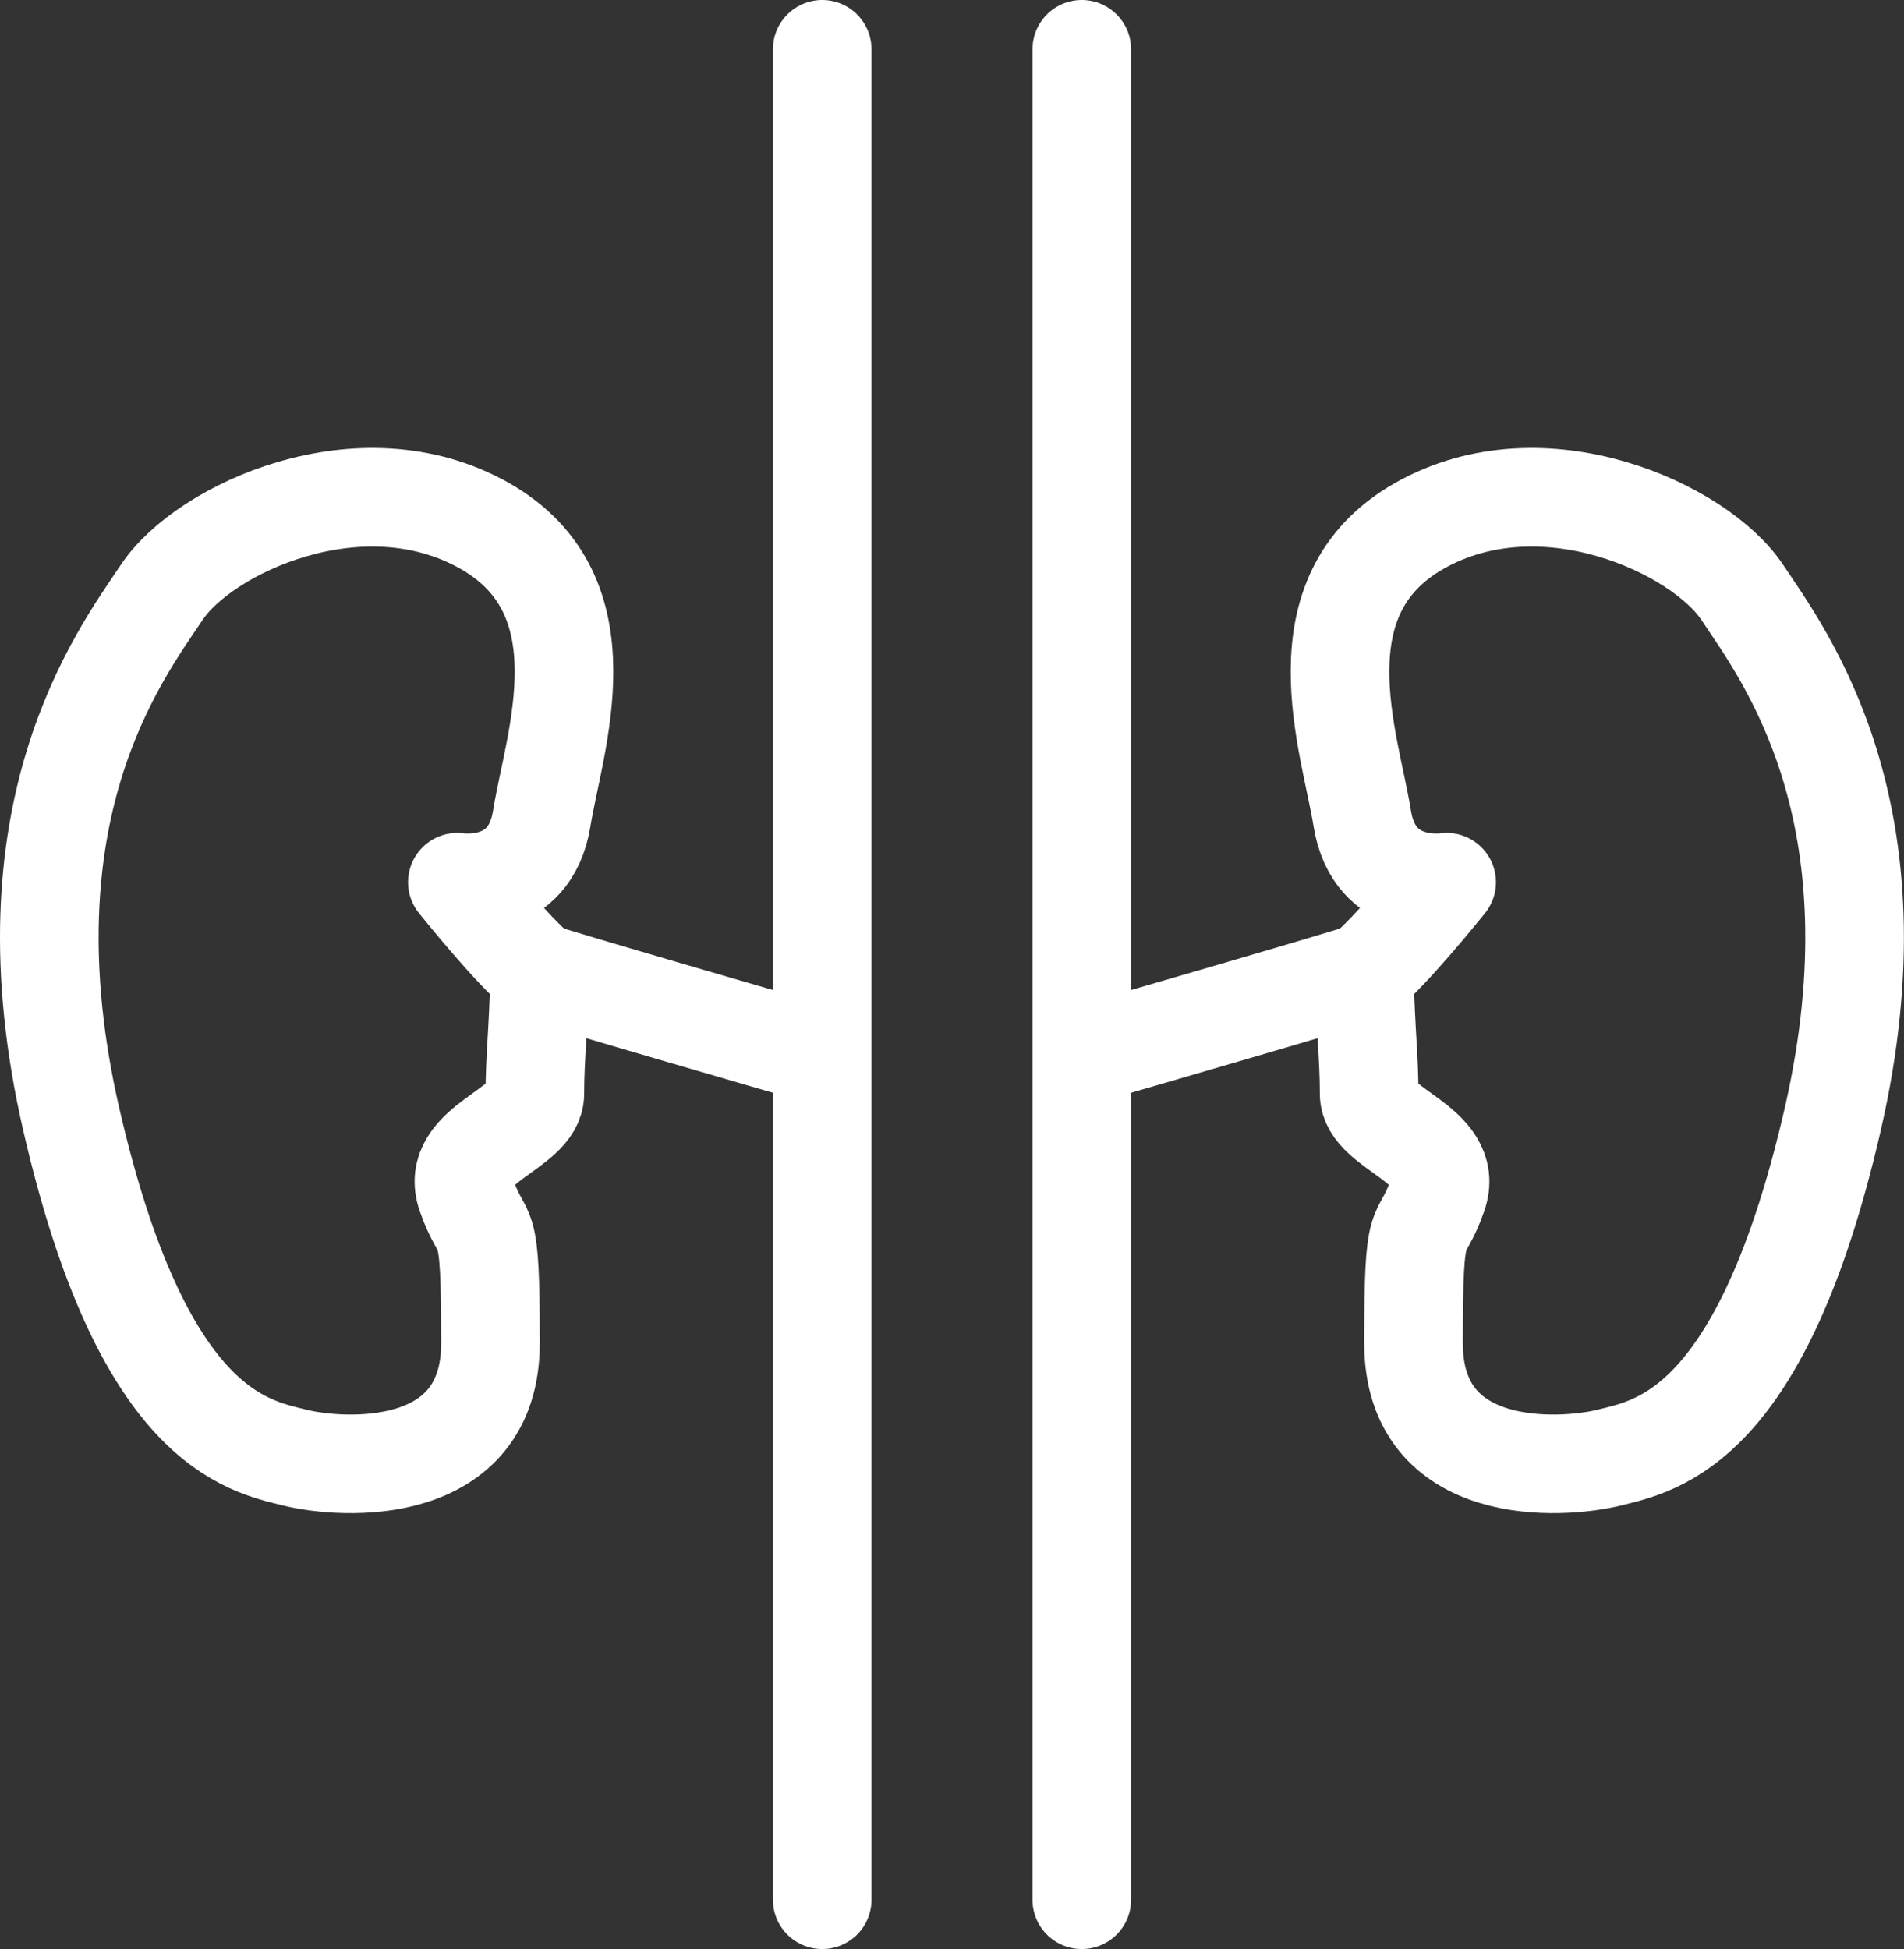<?xml version="1.0" encoding="UTF-8"?>
<svg id="Ebene_2" data-name="Ebene 2" xmlns="http://www.w3.org/2000/svg" viewBox="0 0 96.54 98.82">
  <rect x="0" y="0" width="96.54" height="98.82" fill="#333333" stroke="none"/>
  <defs>
    <style>
      .cls-1 {
        fill: #fff;
      }

      .cls-1, .cls-2 {
        stroke: #fff;
        stroke-linecap: round;
        stroke-linejoin: round;
        stroke-width: 5px;
      }

      .cls-2 {
        fill: none;
      }
    </style>
  </defs>
  <g id="KE:_Der_menschliche_Körper" data-name="KE: Der menschliche Körper">
    <g id="Niere-Blase">
      <g>
        <line class="cls-1" x1="54.85" y1="2.5" x2="54.85" y2="96.32"/>
        <path class="cls-2" d="M69.18,49.3c1.22-.89,4.17-4.57,4.17-4.57,0,0-3.67.59-4.28-3.24-.61-3.82-3.36-11.28,2.9-14.83,6.27-3.55,14.22.15,16.36,3.36,2.14,3.21,8.18,11.16,4.59,26.76-3.59,15.59-8.87,16.51-11.31,17.12-2.45.61-9.94,1.07-9.94-5.81s.31-4.89,1.22-7.49c.92-2.6-3.47-3.31-3.47-5.15s-.17-2.97-.25-6.15"/>
        <path class="cls-2" d="M55.77,53.26s13.22-3.83,13.41-3.96"/>
      </g>
      <g>
        <line class="cls-1" x1="41.69" y1="2.5" x2="41.69" y2="96.32"/>
        <path class="cls-2" d="M27.36,49.3c-1.22-.89-4.17-4.57-4.17-4.57,0,0,3.67.59,4.28-3.24.61-3.82,3.36-11.28-2.9-14.83-6.27-3.55-14.22.15-16.36,3.36C6.06,33.23.02,41.18,3.62,56.78c3.59,15.59,8.87,16.51,11.31,17.12s9.94,1.07,9.94-5.81c0-6.88-.31-4.89-1.22-7.49-.92-2.6,3.47-3.31,3.47-5.15,0-1.83.17-2.97.25-6.15"/>
        <path class="cls-2" d="M40.77,53.26s-13.22-3.83-13.41-3.96"/>
      </g>
    </g>
  </g>
</svg>